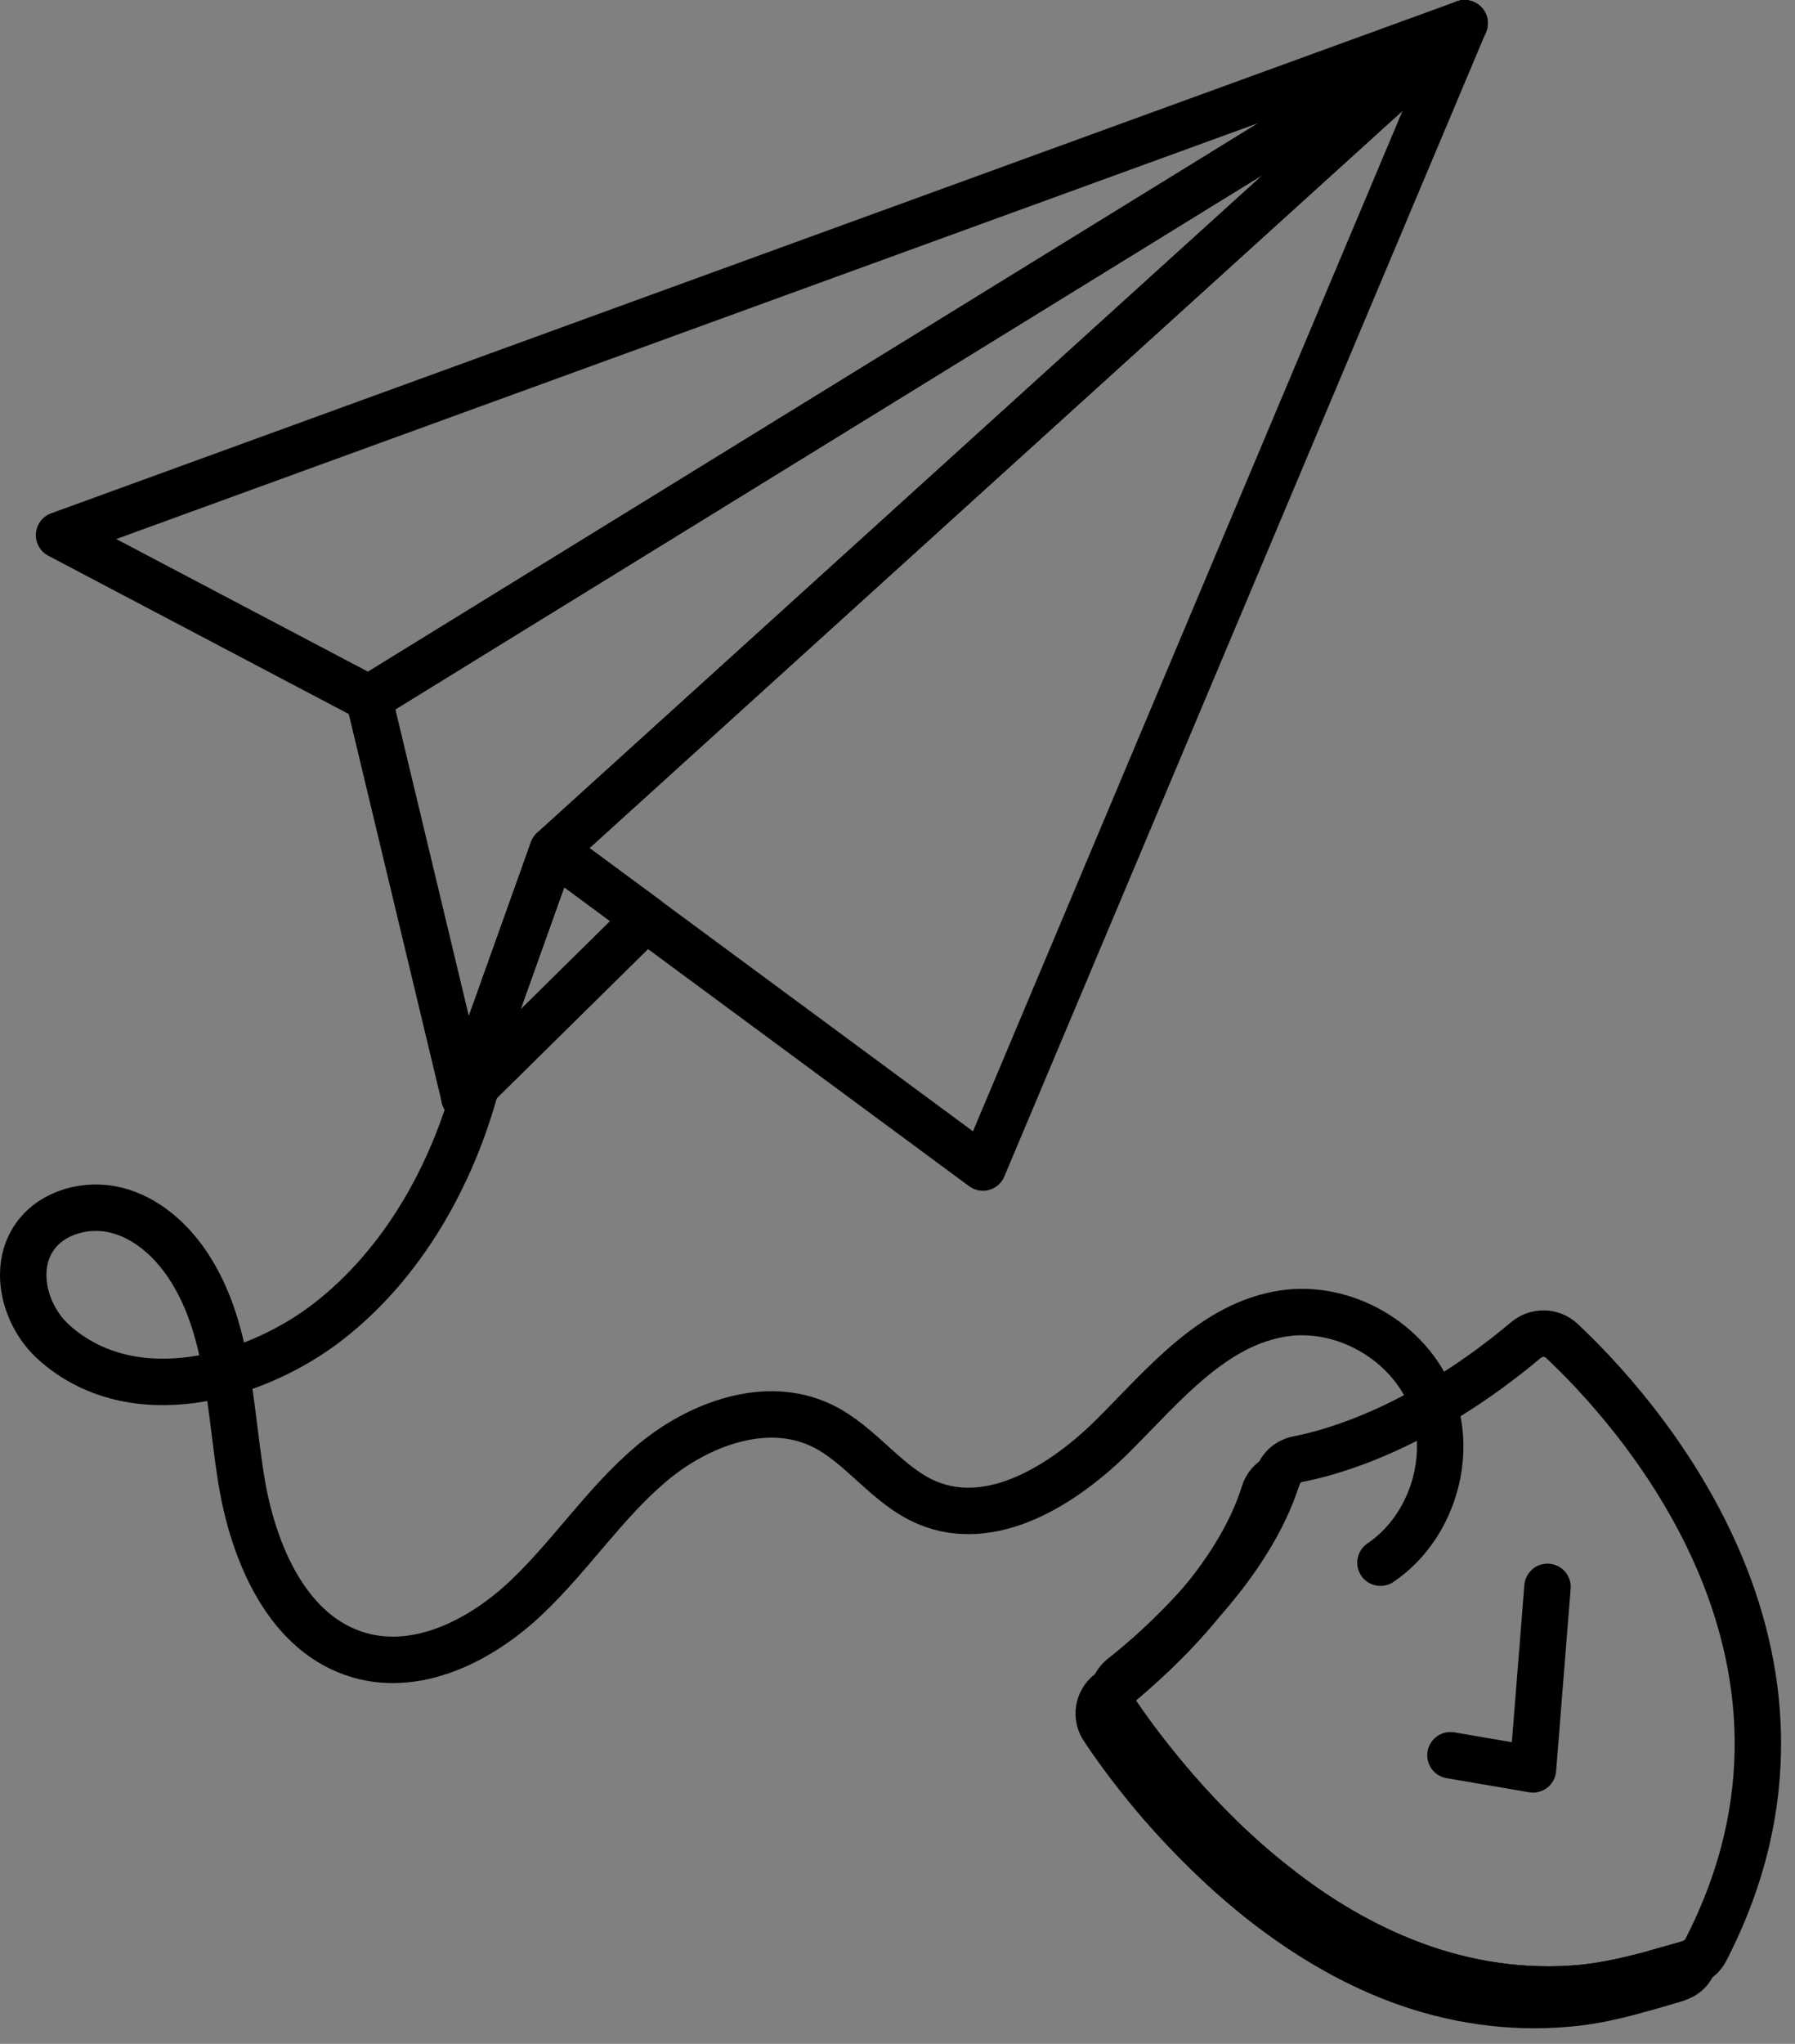 <svg width="58" height="66" viewBox="0 0 58 66" fill="none" xmlns="http://www.w3.org/2000/svg">
<rect x="0" y="0" width="58" height="66" fill="#808080" stroke="none"/>
<path d="M41.274 47.707C40.813 49.157 39.883 50.517 38.894 51.647C39.714 50.637 40.454 49.467 40.844 48.217C40.914 47.987 41.074 47.807 41.274 47.707Z" fill="white" stroke="black" stroke-width="1.5" stroke-miterlimit="10" stroke-linecap="round" stroke-linejoin="round"/>
<path d="M54.754 63.327C54.734 63.377 54.714 63.427 54.684 63.477C54.514 63.807 54.224 63.887 53.894 63.977C53.534 64.087 53.174 64.187 52.804 64.287C52.104 64.477 51.394 64.637 50.664 64.697C48.814 64.867 46.954 64.597 45.214 63.947C43.604 63.347 42.124 62.447 40.784 61.397C39.604 60.467 38.524 59.407 37.534 58.277C36.864 57.497 36.224 56.677 35.654 55.817C35.394 55.447 35.474 54.937 35.834 54.657C35.884 54.617 35.934 54.577 35.994 54.527C35.884 54.777 35.914 55.077 36.074 55.317C36.654 56.177 37.294 56.987 37.964 57.767C38.954 58.907 40.024 59.957 41.214 60.887C42.554 61.947 44.034 62.837 45.644 63.437C47.374 64.087 49.244 64.367 51.094 64.197C51.824 64.127 52.534 63.967 53.234 63.787C53.594 63.687 53.964 63.577 54.324 63.477C54.484 63.437 54.624 63.397 54.754 63.327Z" fill="white" stroke="black" stroke-width="1.5" stroke-miterlimit="10" stroke-linecap="round" stroke-linejoin="round"/>
<path d="M17.864 27.446L31.76 37.701L47.324 0.75L17.864 27.446Z" stroke="black" stroke-width="1.5" stroke-miterlimit="10" stroke-linecap="round" stroke-linejoin="round"/>
<path d="M47.324 0.75L1.908 17.281L11.921 22.553L47.324 0.75Z" stroke="black" stroke-width="1.5" stroke-miterlimit="10" stroke-linecap="round" stroke-linejoin="round"/>
<path d="M11.92 22.553L15.008 35.438L17.864 27.446L47.324 0.75L11.92 22.553Z" stroke="black" stroke-width="1.5" stroke-miterlimit="10" stroke-linecap="round" stroke-linejoin="round"/>
<path d="M15.008 35.438L20.867 29.662L17.864 27.446L15.008 35.438Z" stroke="black" stroke-width="1.5" stroke-miterlimit="10" stroke-linecap="round" stroke-linejoin="round"/>
<path d="M15.008 35.438L20.867 29.662L17.864 27.446L15.008 35.438Z" stroke="black" stroke-width="1.5" stroke-miterlimit="10" stroke-linecap="round" stroke-linejoin="round"/>
<path d="M55.113 62.977C55.023 63.147 54.903 63.257 54.753 63.327C54.623 63.397 54.483 63.437 54.323 63.477C53.963 63.577 53.593 63.687 53.233 63.787C52.533 63.967 51.823 64.127 51.093 64.197C49.243 64.367 47.373 64.087 45.643 63.437C44.033 62.837 42.553 61.947 41.213 60.887C40.023 59.957 38.953 58.907 37.963 57.767C37.293 56.987 36.653 56.177 36.073 55.317C35.913 55.077 35.883 54.777 35.993 54.527C36.713 53.937 37.833 52.947 38.833 51.717C38.853 51.697 38.873 51.667 38.893 51.647C39.883 50.517 40.813 49.157 41.273 47.707L41.283 47.697C41.383 47.397 41.623 47.177 41.943 47.117C43.083 46.897 45.943 46.097 49.313 43.267C49.653 42.987 50.143 42.997 50.463 43.297C52.653 45.347 60.103 53.307 55.113 62.977Z" stroke="black" stroke-width="1.5" stroke-miterlimit="10" stroke-linecap="round" stroke-linejoin="round"/>
<path d="M38.833 51.717C37.833 52.947 36.713 53.937 35.993 54.527C36.043 54.387 36.133 54.257 36.253 54.157C36.883 53.667 37.873 52.807 38.833 51.717Z" fill="white" stroke="black" stroke-width="1.5" stroke-miterlimit="10" stroke-linecap="round" stroke-linejoin="round"/>
<path d="M15.398 35.015C14.618 37.938 13.032 40.791 10.616 42.669C8.226 44.527 4.275 45.619 1.74 43.346C0.794 42.497 0.392 40.948 1.137 39.918C1.709 39.127 2.82 38.841 3.767 39.081C4.713 39.322 5.498 40.011 6.046 40.82C7.399 42.819 7.41 45.394 7.795 47.778C8.18 50.161 9.304 52.797 11.627 53.454C13.536 53.994 15.557 52.958 16.999 51.596C18.441 50.234 19.541 48.531 21.058 47.254C22.575 45.977 24.759 45.174 26.547 46.03C27.821 46.64 28.65 47.972 29.951 48.522C32.054 49.412 34.391 47.938 36.004 46.323C37.618 44.707 39.212 42.755 41.47 42.413C43.438 42.116 45.533 43.328 46.256 45.184C46.979 47.039 46.256 49.349 44.605 50.462" stroke="black" stroke-width="1.5" stroke-miterlimit="10" stroke-linecap="round" stroke-linejoin="round"/>
<path d="M46.867 56.68L49.533 57.136L50.003 51.243" stroke="black" stroke-width="1.5" stroke-miterlimit="10" stroke-linecap="round" stroke-linejoin="round"/>
</svg>
